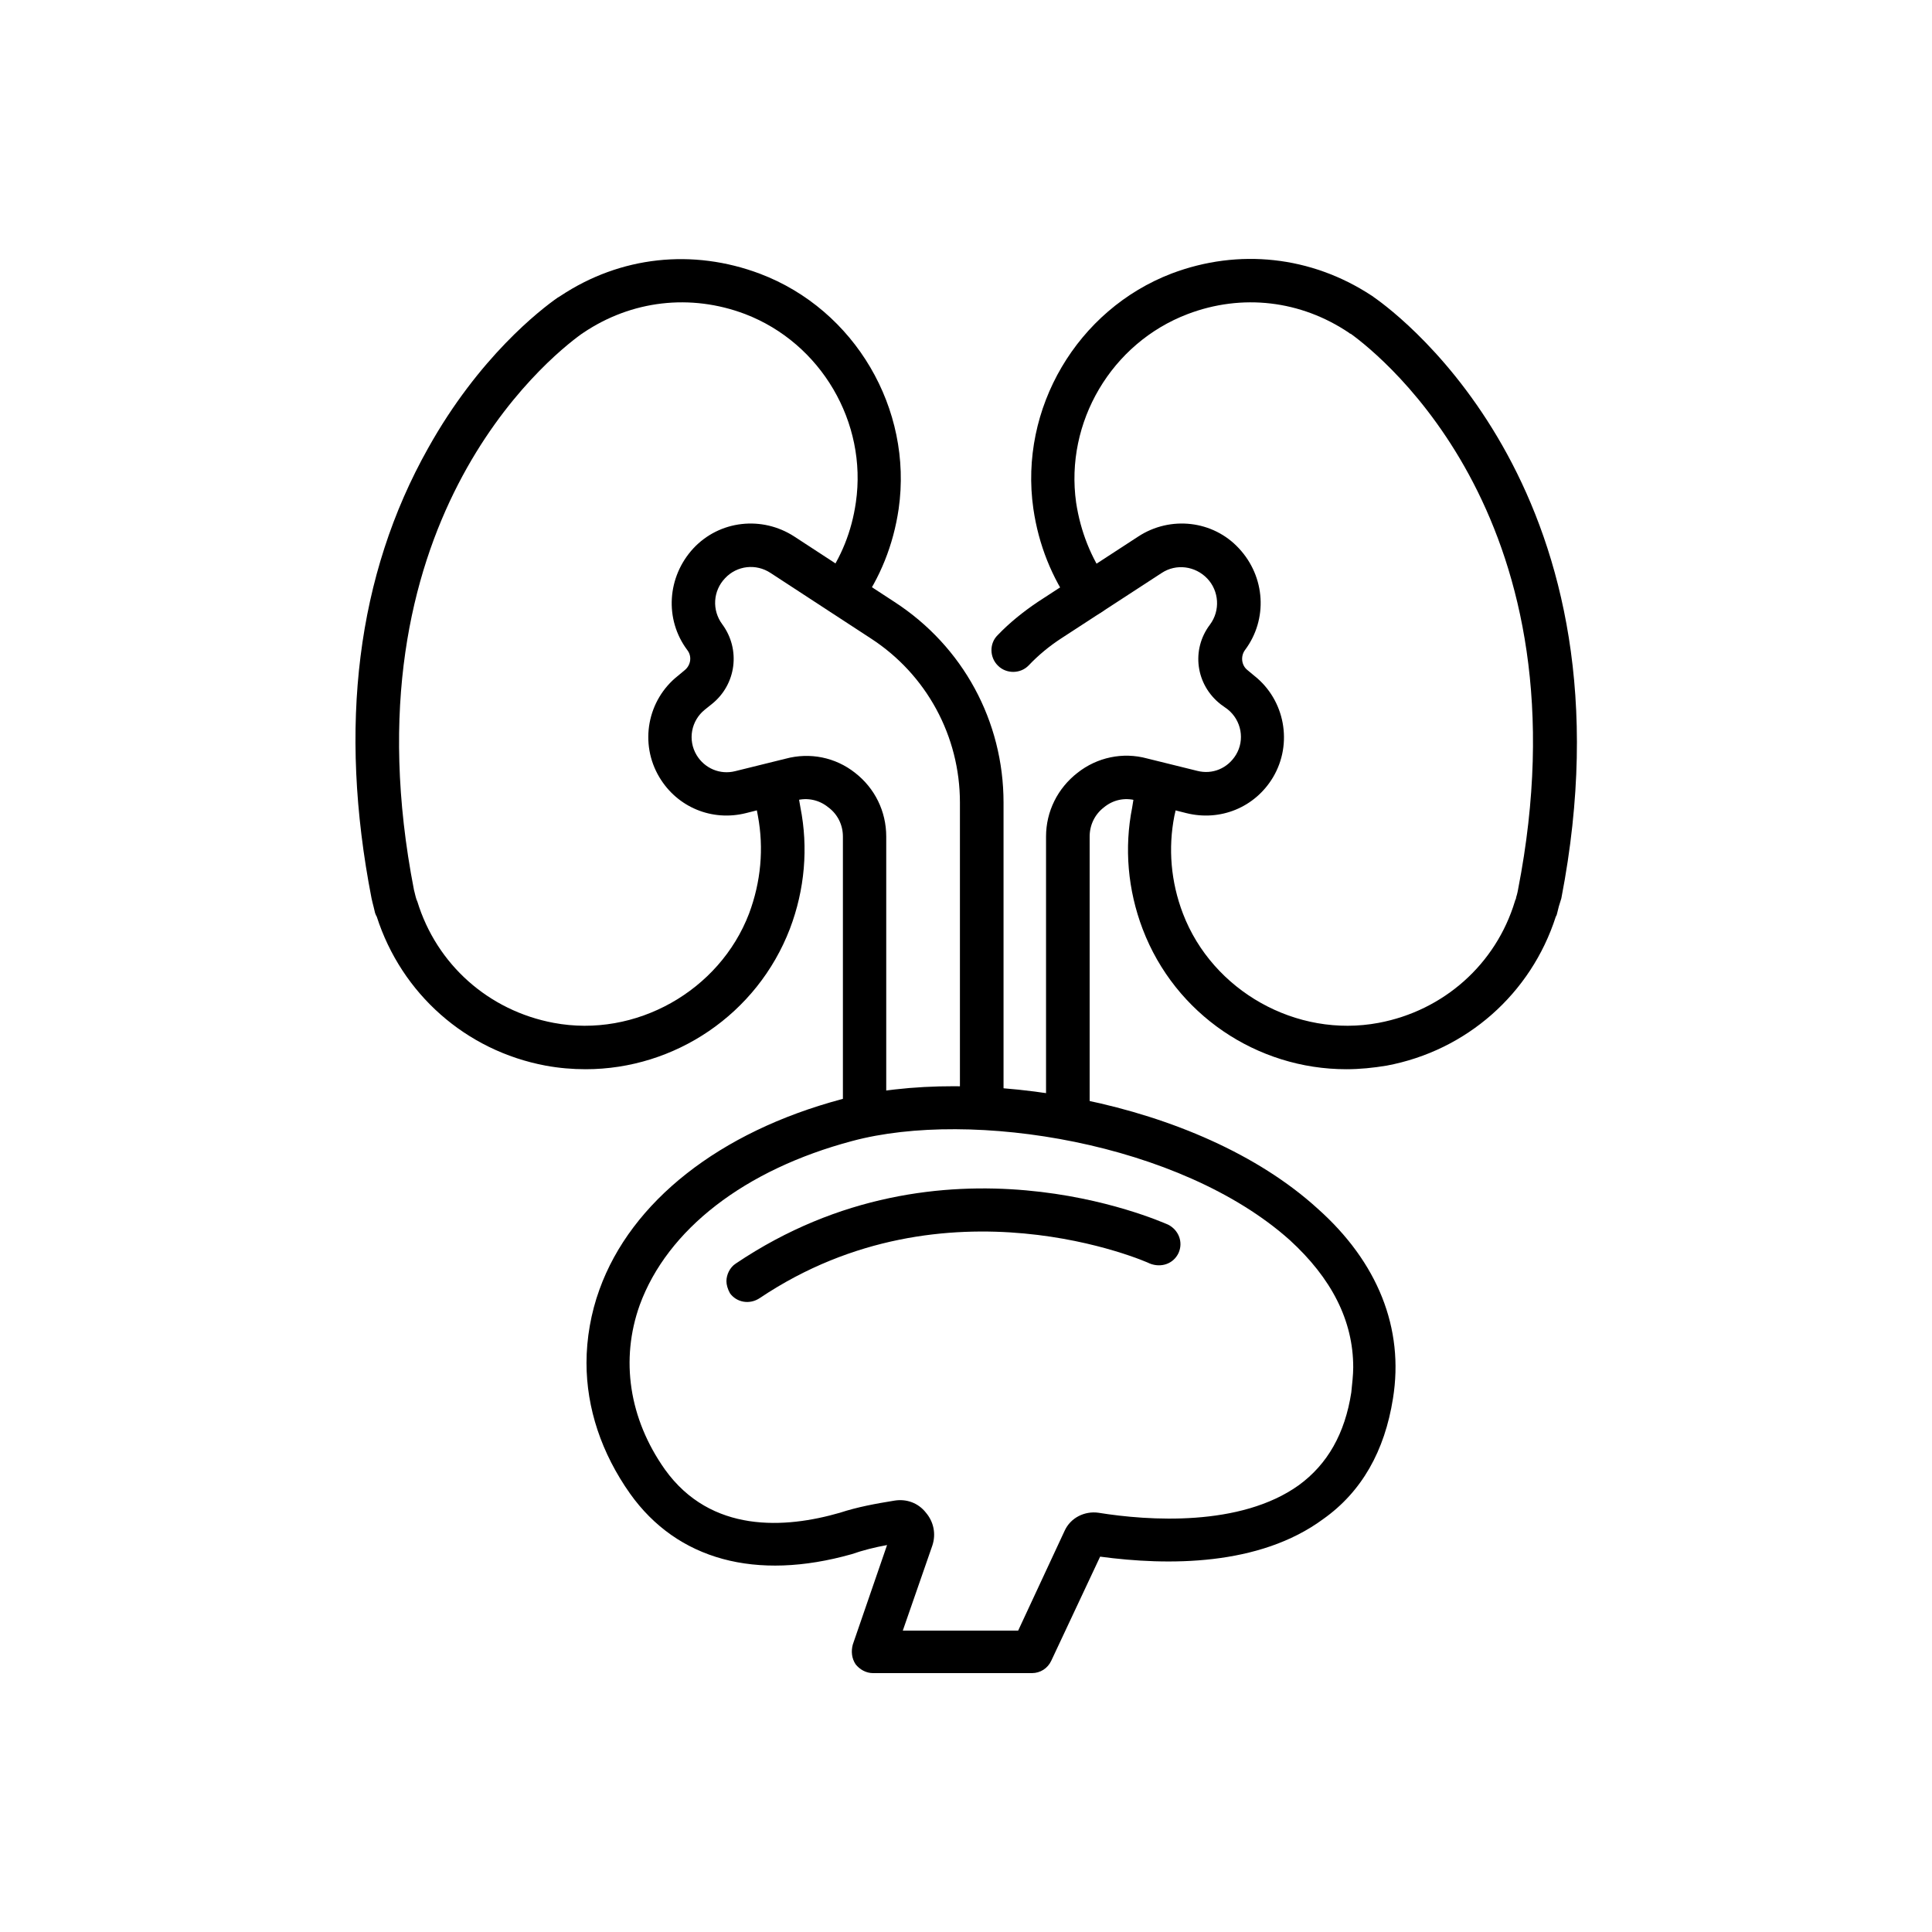 <?xml version="1.0" encoding="utf-8"?>
<!-- Generator: Adobe Illustrator 16.0.0, SVG Export Plug-In . SVG Version: 6.00 Build 0)  -->
<!DOCTYPE svg PUBLIC "-//W3C//DTD SVG 1.1//EN" "http://www.w3.org/Graphics/SVG/1.1/DTD/svg11.dtd">
<svg version="1.1" id="Layer_1" xmlns="http://www.w3.org/2000/svg" xmlns:xlink="http://www.w3.org/1999/xlink" x="0px" y="0px"
	 width="7px" height="7px" viewBox="0 0 7 7" enable-background="new 0 0 7 7" xml:space="preserve">
<g>
	<path d="M2.125,4.938c0-0.088,0.016-0.181,0.047-0.266c0.115-0.319,0.435-0.571,0.876-0.689c0.48-0.127,1.291,0,1.726,0.396
		c0.218,0.194,0.314,0.434,0.273,0.688c-0.03,0.19-0.113,0.338-0.253,0.437C4.562,5.675,4.231,5.673,3.986,5.64L3.809,6.017
		c-0.013,0.028-0.04,0.045-0.07,0.045H3.163c-0.025,0-0.048-0.013-0.063-0.032C3.086,6.009,3.083,5.983,3.09,5.958l0.124-0.36
		C3.17,5.606,3.126,5.617,3.086,5.631C2.739,5.729,2.454,5.652,2.283,5.412C2.179,5.265,2.125,5.102,2.125,4.938z M4.903,4.954
		c0-0.17-0.079-0.323-0.23-0.461C4.277,4.139,3.52,4.018,3.088,4.134c-0.391,0.104-0.67,0.321-0.77,0.594
		C2.247,4.926,2.279,5.14,2.409,5.324c0.167,0.233,0.437,0.214,0.634,0.157c0.064-0.021,0.13-0.033,0.198-0.044
		C3.284,5.43,3.327,5.445,3.355,5.481C3.383,5.514,3.392,5.558,3.378,5.6L3.271,5.908h0.418l0.168-0.361
		C3.879,5.498,3.931,5.474,3.98,5.481C4.16,5.51,4.494,5.533,4.706,5.381c0.104-0.076,0.167-0.187,0.19-0.336
		C4.899,5.014,4.903,4.982,4.903,4.954z"/>
	<path d="M2.632,4.642c0-0.023,0.012-0.05,0.034-0.064c0.75-0.505,1.532-0.155,1.566-0.141c0.038,0.019,0.056,0.063,0.038,0.103
		c-0.019,0.04-0.064,0.054-0.104,0.038C4.16,4.574,3.429,4.25,2.753,4.703C2.716,4.728,2.669,4.719,2.645,4.686
		C2.636,4.67,2.632,4.654,2.632,4.642z"/>
	<g>
		<path d="M2.122,3.874c-0.048,0-0.096-0.004-0.145-0.013c-0.289-0.054-0.522-0.26-0.612-0.54C1.362,3.317,1.361,3.312,1.359,3.308
			L1.354,3.287C1.351,3.274,1.348,3.265,1.346,3.254C1.225,2.632,1.293,2.083,1.551,1.624c0.184-0.33,0.407-0.502,0.47-0.546
			c0.004-0.002,0.007-0.004,0.01-0.006c0.217-0.144,0.479-0.172,0.723-0.08c0.343,0.13,0.554,0.489,0.502,0.852
			c-0.019,0.13-0.067,0.25-0.142,0.354C3.089,2.232,3.041,2.241,3.006,2.214C2.97,2.189,2.962,2.141,2.987,2.104
			c0.061-0.084,0.099-0.179,0.114-0.284C3.143,1.53,2.974,1.243,2.7,1.138c-0.198-0.075-0.412-0.05-0.587,0.068
			C2.11,1.208,2.109,1.209,2.107,1.21C1.983,1.299,1.242,1.9,1.5,3.225c0.001,0.005,0.003,0.01,0.004,0.016
			c0.002,0.008,0.003,0.012,0.005,0.018c0,0.001,0.002,0.004,0.003,0.007c0.07,0.229,0.259,0.396,0.494,0.44
			C2.303,3.762,2.607,3.59,2.714,3.31c0.043-0.115,0.054-0.236,0.032-0.354C2.739,2.921,2.733,2.884,2.73,2.847
			c-0.003-0.042,0.029-0.08,0.072-0.084C2.846,2.76,2.884,2.792,2.888,2.835c0.001,0.03,0.007,0.061,0.012,0.09
			c0.029,0.146,0.016,0.298-0.038,0.44C2.743,3.675,2.445,3.874,2.122,3.874z"/>
		<path d="M3.557,4.086c-0.043,0-0.079-0.036-0.079-0.079V2.908c0-0.241-0.121-0.464-0.323-0.595L2.792,2.076
			C2.739,2.041,2.67,2.049,2.627,2.095c-0.044,0.046-0.048,0.116-0.01,0.167c0.067,0.091,0.051,0.218-0.038,0.289L2.554,2.571
			c-0.05,0.04-0.063,0.11-0.03,0.165c0.029,0.048,0.085,0.072,0.14,0.058l0.182-0.045C2.935,2.725,3.027,2.744,3.098,2.8
			C3.17,2.856,3.211,2.94,3.211,3.031v0.976c0,0.043-0.035,0.079-0.079,0.079c-0.044,0-0.078-0.036-0.078-0.079V3.031
			c0-0.042-0.019-0.081-0.053-0.106C2.968,2.898,2.925,2.889,2.885,2.9L2.703,2.946C2.58,2.977,2.454,2.925,2.389,2.816
			C2.316,2.694,2.345,2.536,2.457,2.448l0.024-0.02c0.022-0.018,0.027-0.05,0.009-0.073C2.407,2.244,2.417,2.09,2.512,1.987
			c0.095-0.102,0.249-0.119,0.366-0.043l0.363,0.237c0.248,0.161,0.395,0.432,0.395,0.727v1.099C3.636,4.05,3.601,4.086,3.557,4.086
			z"/>
		<path d="M4.878,3.874c-0.323,0-0.62-0.198-0.738-0.508c-0.054-0.142-0.067-0.294-0.038-0.44c0.005-0.03,0.01-0.06,0.013-0.09
			c0.003-0.043,0.041-0.076,0.084-0.072c0.044,0.004,0.076,0.042,0.072,0.084C4.267,2.883,4.264,2.921,4.255,2.956
			C4.232,3.073,4.242,3.195,4.286,3.31C4.393,3.59,4.697,3.762,4.995,3.706C5.23,3.662,5.42,3.494,5.489,3.265
			C5.49,3.262,5.49,3.26,5.492,3.258c0.001-0.006,0.002-0.01,0.004-0.016C5.498,3.235,5.499,3.229,5.5,3.224
			C5.76,1.893,5.009,1.293,4.895,1.21C4.893,1.209,4.889,1.208,4.888,1.206C4.713,1.088,4.5,1.063,4.303,1.138
			C4.027,1.243,3.858,1.53,3.899,1.821c0.016,0.105,0.054,0.2,0.113,0.284c0.026,0.036,0.019,0.085-0.017,0.11
			c-0.035,0.026-0.084,0.018-0.11-0.017C3.811,2.093,3.763,1.974,3.744,1.843C3.692,1.48,3.903,1.122,4.245,0.991
			C4.488,0.899,4.751,0.928,4.968,1.07c0.003,0.002,0.007,0.004,0.01,0.007c0.101,0.07,0.961,0.722,0.679,2.178
			c-0.003,0.01-0.006,0.02-0.009,0.029L5.642,3.308C5.641,3.312,5.64,3.317,5.637,3.321c-0.09,0.28-0.324,0.486-0.613,0.54
			C4.976,3.869,4.927,3.874,4.878,3.874z"/>
		<path d="M3.869,4.086c-0.044,0-0.079-0.036-0.079-0.079V3.031c0-0.091,0.042-0.175,0.114-0.231
			c0.071-0.056,0.164-0.076,0.252-0.052l0.182,0.045c0.055,0.014,0.11-0.009,0.14-0.058c0.033-0.054,0.02-0.125-0.03-0.165
			L4.423,2.552C4.332,2.481,4.315,2.354,4.384,2.263c0.038-0.051,0.033-0.122-0.01-0.167S4.262,2.041,4.209,2.076L3.845,2.313
			C3.802,2.341,3.762,2.374,3.727,2.411c-0.03,0.031-0.081,0.031-0.111,0.001c-0.031-0.03-0.032-0.081-0.001-0.111
			c0.043-0.045,0.093-0.085,0.145-0.12l0.364-0.237c0.116-0.076,0.271-0.059,0.365,0.043C4.585,2.09,4.594,2.244,4.511,2.355
			C4.494,2.378,4.498,2.411,4.52,2.428l0.024,0.02c0.112,0.088,0.141,0.247,0.068,0.369c-0.065,0.108-0.19,0.16-0.314,0.129
			L4.116,2.9C4.074,2.889,4.033,2.898,4,2.925C3.966,2.951,3.948,2.99,3.948,3.031v0.976C3.948,4.05,3.912,4.086,3.869,4.086z"/>
	</g>
</g>
</svg>
